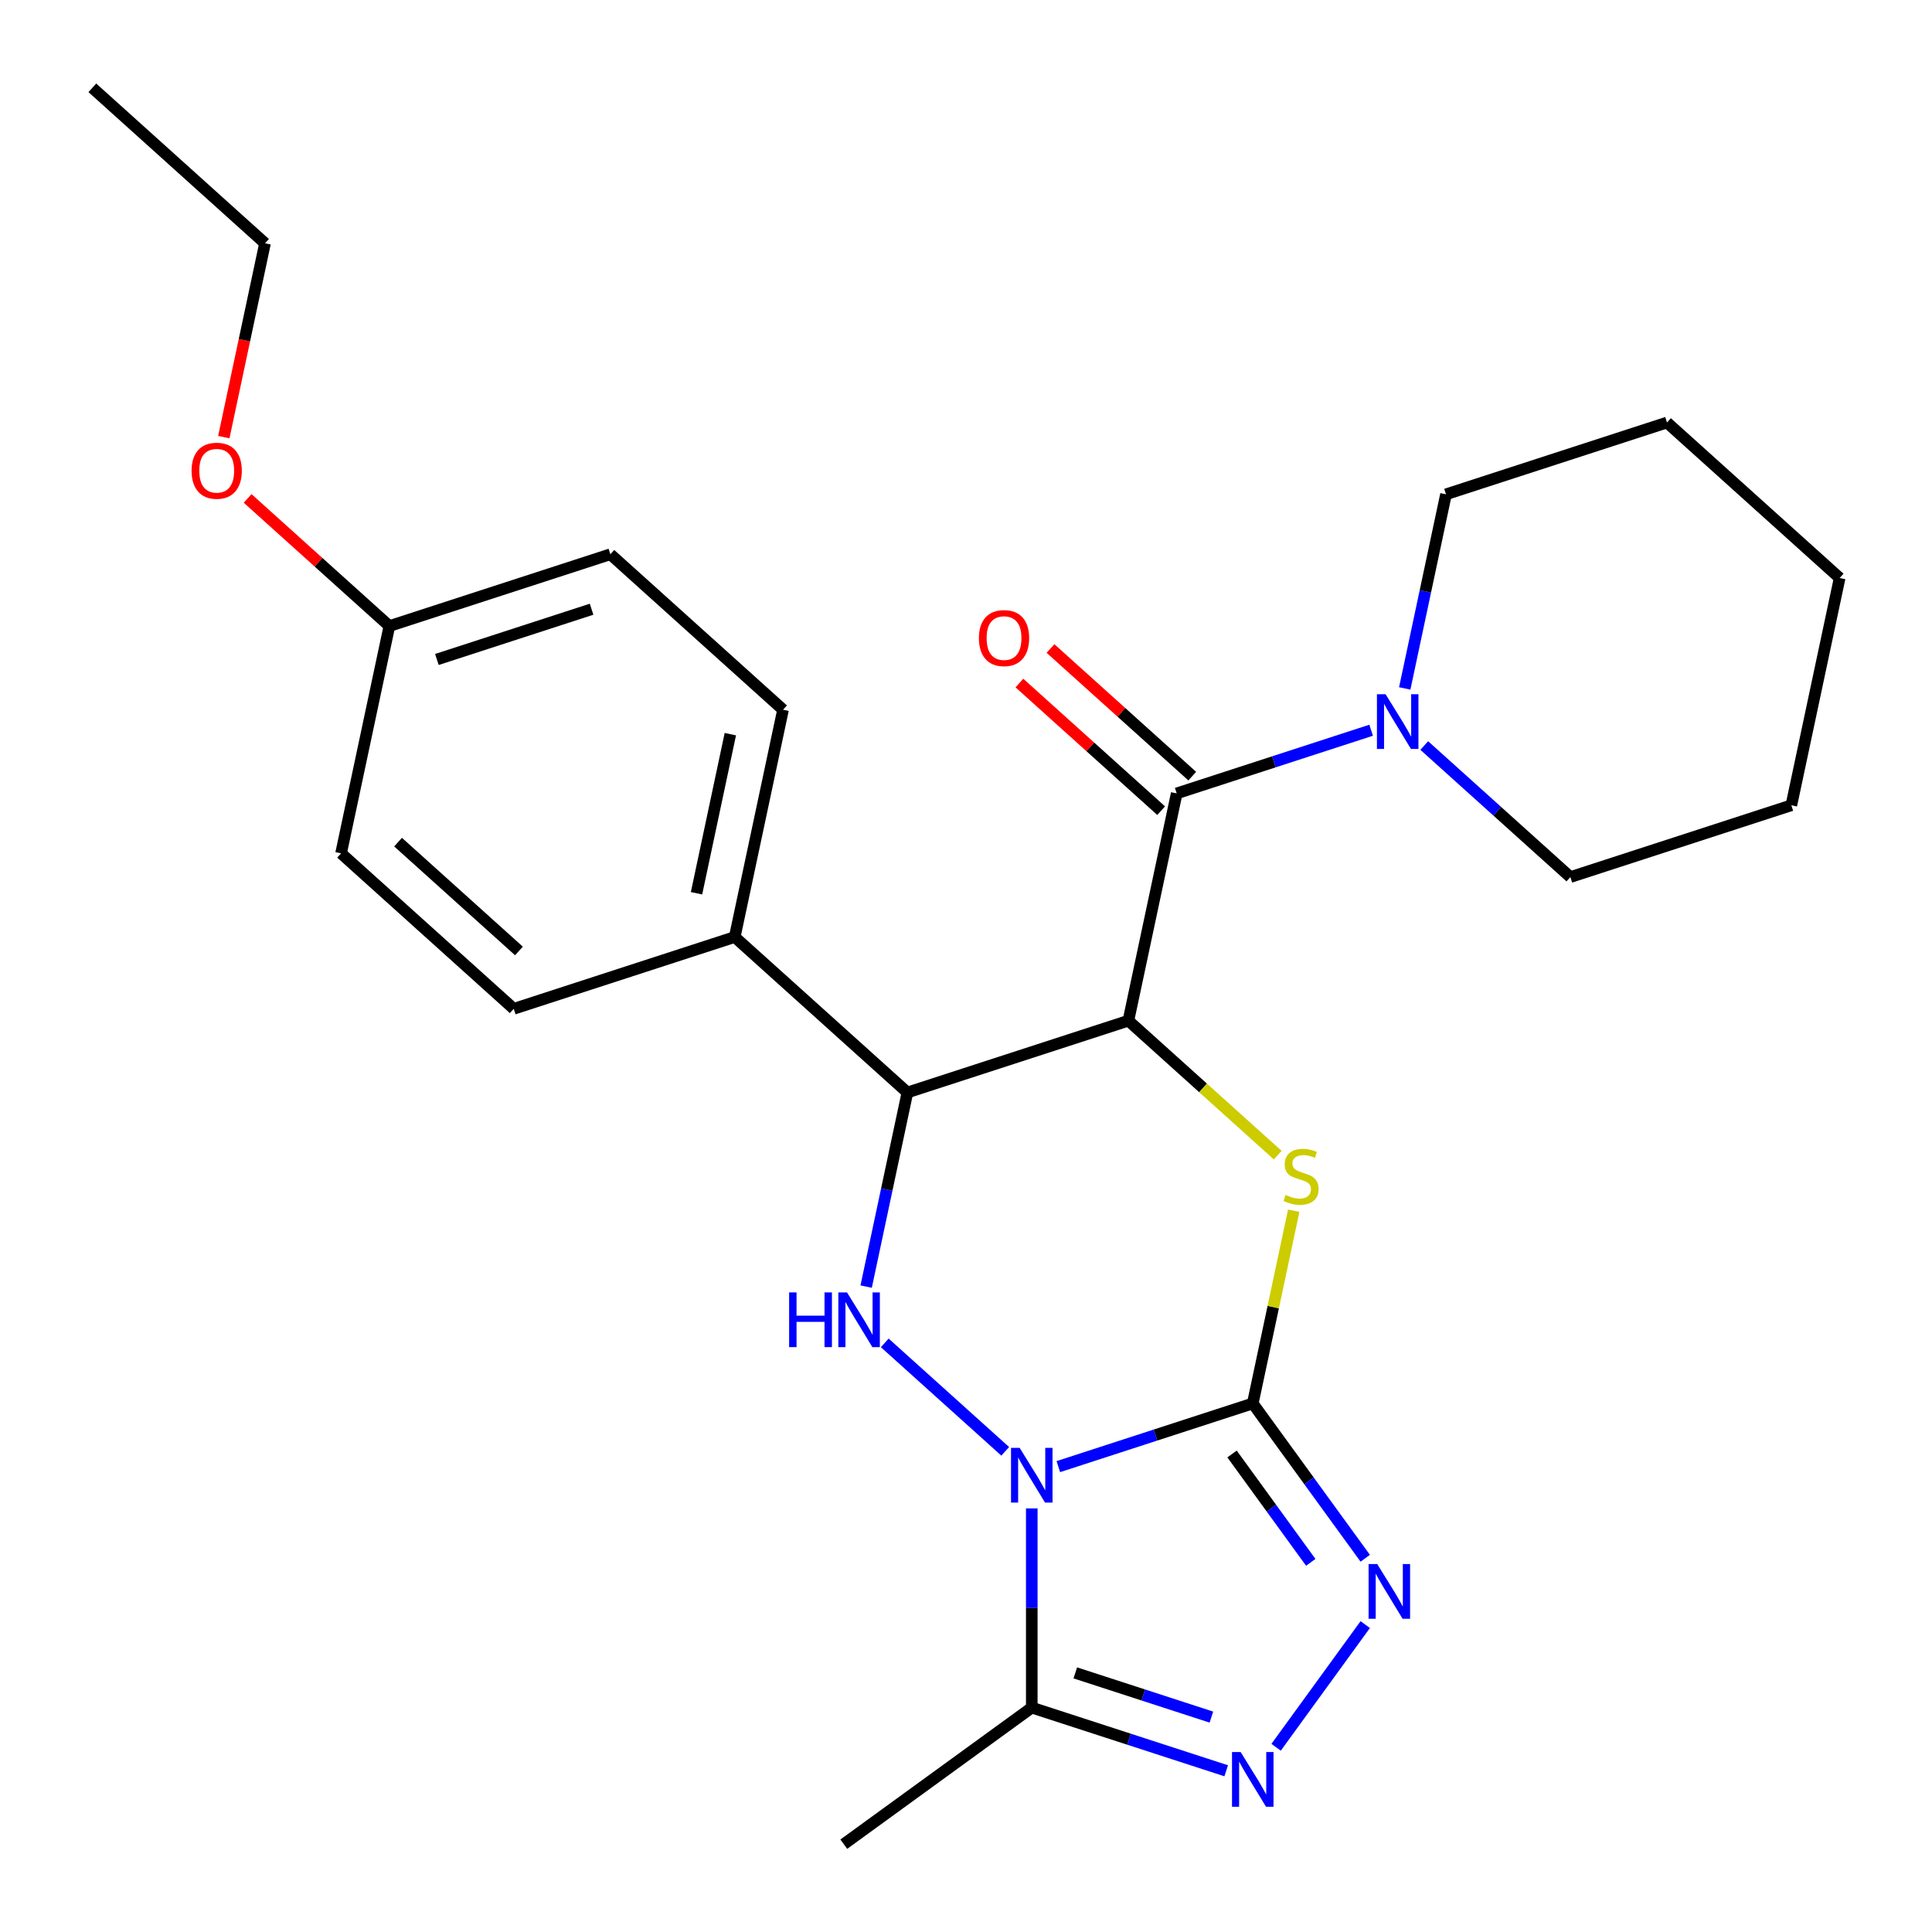 <?xml version='1.0' encoding='iso-8859-1'?>
<svg version='1.1' baseProfile='full'
              xmlns='http://www.w3.org/2000/svg'
                      xmlns:rdkit='http://www.rdkit.org/xml'
                      xmlns:xlink='http://www.w3.org/1999/xlink'
                  xml:space='preserve'
width='1000px' height='1000px' viewBox='0 0 1000 1000'>
<!-- END OF HEADER -->
<rect style='opacity:1.0;fill:#FFFFFF;stroke:none' width='1000' height='1000' x='0' y='0'> </rect>
<path class='bond-0' d='M 547.791,759.119 L 598.109,742.77' style='fill:none;fill-rule:evenodd;stroke:#0000FF;stroke-width:6px;stroke-linecap:butt;stroke-linejoin:miter;stroke-opacity:1' />
<path class='bond-0' d='M 598.109,742.77 L 648.426,726.42' style='fill:none;fill-rule:evenodd;stroke:#000000;stroke-width:6px;stroke-linecap:butt;stroke-linejoin:miter;stroke-opacity:1' />
<path class='bond-3' d='M 520.298,751.208 L 457.952,695.071' style='fill:none;fill-rule:evenodd;stroke:#0000FF;stroke-width:6px;stroke-linecap:butt;stroke-linejoin:miter;stroke-opacity:1' />
<path class='bond-7' d='M 534.044,780.752 L 534.044,832.303' style='fill:none;fill-rule:evenodd;stroke:#0000FF;stroke-width:6px;stroke-linecap:butt;stroke-linejoin:miter;stroke-opacity:1' />
<path class='bond-7' d='M 534.044,832.303 L 534.044,883.854' style='fill:none;fill-rule:evenodd;stroke:#000000;stroke-width:6px;stroke-linecap:butt;stroke-linejoin:miter;stroke-opacity:1' />
<path class='bond-2' d='M 648.426,726.42 L 659.028,676.544' style='fill:none;fill-rule:evenodd;stroke:#000000;stroke-width:6px;stroke-linecap:butt;stroke-linejoin:miter;stroke-opacity:1' />
<path class='bond-2' d='M 659.028,676.544 L 669.629,626.667' style='fill:none;fill-rule:evenodd;stroke:#CCCC00;stroke-width:6px;stroke-linecap:butt;stroke-linejoin:miter;stroke-opacity:1' />
<path class='bond-5' d='M 648.426,726.42 L 677.536,766.487' style='fill:none;fill-rule:evenodd;stroke:#000000;stroke-width:6px;stroke-linecap:butt;stroke-linejoin:miter;stroke-opacity:1' />
<path class='bond-5' d='M 677.536,766.487 L 706.646,806.553' style='fill:none;fill-rule:evenodd;stroke:#0000FF;stroke-width:6px;stroke-linecap:butt;stroke-linejoin:miter;stroke-opacity:1' />
<path class='bond-5' d='M 637.699,752.579 L 658.076,780.625' style='fill:none;fill-rule:evenodd;stroke:#000000;stroke-width:6px;stroke-linecap:butt;stroke-linejoin:miter;stroke-opacity:1' />
<path class='bond-5' d='M 658.076,780.625 L 678.453,808.671' style='fill:none;fill-rule:evenodd;stroke:#0000FF;stroke-width:6px;stroke-linecap:butt;stroke-linejoin:miter;stroke-opacity:1' />
<path class='bond-1' d='M 584.055,528.305 L 469.673,565.47' style='fill:none;fill-rule:evenodd;stroke:#000000;stroke-width:6px;stroke-linecap:butt;stroke-linejoin:miter;stroke-opacity:1' />
<path class='bond-6' d='M 584.055,528.305 L 609.06,410.665' style='fill:none;fill-rule:evenodd;stroke:#000000;stroke-width:6px;stroke-linecap:butt;stroke-linejoin:miter;stroke-opacity:1' />
<path class='bond-27' d='M 584.055,528.305 L 622.7,563.101' style='fill:none;fill-rule:evenodd;stroke:#000000;stroke-width:6px;stroke-linecap:butt;stroke-linejoin:miter;stroke-opacity:1' />
<path class='bond-27' d='M 622.7,563.101 L 661.345,597.898' style='fill:none;fill-rule:evenodd;stroke:#CCCC00;stroke-width:6px;stroke-linecap:butt;stroke-linejoin:miter;stroke-opacity:1' />
<path class='bond-4' d='M 448.317,665.944 L 458.995,615.707' style='fill:none;fill-rule:evenodd;stroke:#0000FF;stroke-width:6px;stroke-linecap:butt;stroke-linejoin:miter;stroke-opacity:1' />
<path class='bond-4' d='M 458.995,615.707 L 469.673,565.47' style='fill:none;fill-rule:evenodd;stroke:#000000;stroke-width:6px;stroke-linecap:butt;stroke-linejoin:miter;stroke-opacity:1' />
<path class='bond-10' d='M 469.673,565.47 L 380.296,484.995' style='fill:none;fill-rule:evenodd;stroke:#000000;stroke-width:6px;stroke-linecap:butt;stroke-linejoin:miter;stroke-opacity:1' />
<path class='bond-26' d='M 706.646,840.886 L 660.513,904.382' style='fill:none;fill-rule:evenodd;stroke:#0000FF;stroke-width:6px;stroke-linecap:butt;stroke-linejoin:miter;stroke-opacity:1' />
<path class='bond-9' d='M 609.06,410.665 L 659.377,394.316' style='fill:none;fill-rule:evenodd;stroke:#000000;stroke-width:6px;stroke-linecap:butt;stroke-linejoin:miter;stroke-opacity:1' />
<path class='bond-9' d='M 659.377,394.316 L 709.695,377.967' style='fill:none;fill-rule:evenodd;stroke:#0000FF;stroke-width:6px;stroke-linecap:butt;stroke-linejoin:miter;stroke-opacity:1' />
<path class='bond-11' d='M 617.107,401.728 L 580.422,368.696' style='fill:none;fill-rule:evenodd;stroke:#000000;stroke-width:6px;stroke-linecap:butt;stroke-linejoin:miter;stroke-opacity:1' />
<path class='bond-11' d='M 580.422,368.696 L 543.737,335.665' style='fill:none;fill-rule:evenodd;stroke:#FF0000;stroke-width:6px;stroke-linecap:butt;stroke-linejoin:miter;stroke-opacity:1' />
<path class='bond-11' d='M 601.012,419.603 L 564.327,386.572' style='fill:none;fill-rule:evenodd;stroke:#000000;stroke-width:6px;stroke-linecap:butt;stroke-linejoin:miter;stroke-opacity:1' />
<path class='bond-11' d='M 564.327,386.572 L 527.642,353.54' style='fill:none;fill-rule:evenodd;stroke:#FF0000;stroke-width:6px;stroke-linecap:butt;stroke-linejoin:miter;stroke-opacity:1' />
<path class='bond-8' d='M 534.044,883.854 L 584.362,900.203' style='fill:none;fill-rule:evenodd;stroke:#000000;stroke-width:6px;stroke-linecap:butt;stroke-linejoin:miter;stroke-opacity:1' />
<path class='bond-8' d='M 584.362,900.203 L 634.68,916.552' style='fill:none;fill-rule:evenodd;stroke:#0000FF;stroke-width:6px;stroke-linecap:butt;stroke-linejoin:miter;stroke-opacity:1' />
<path class='bond-8' d='M 556.573,865.882 L 591.795,877.326' style='fill:none;fill-rule:evenodd;stroke:#000000;stroke-width:6px;stroke-linecap:butt;stroke-linejoin:miter;stroke-opacity:1' />
<path class='bond-8' d='M 591.795,877.326 L 627.017,888.771' style='fill:none;fill-rule:evenodd;stroke:#0000FF;stroke-width:6px;stroke-linecap:butt;stroke-linejoin:miter;stroke-opacity:1' />
<path class='bond-17' d='M 534.044,883.854 L 436.745,954.545' style='fill:none;fill-rule:evenodd;stroke:#000000;stroke-width:6px;stroke-linecap:butt;stroke-linejoin:miter;stroke-opacity:1' />
<path class='bond-18' d='M 737.188,385.878 L 775.003,419.927' style='fill:none;fill-rule:evenodd;stroke:#0000FF;stroke-width:6px;stroke-linecap:butt;stroke-linejoin:miter;stroke-opacity:1' />
<path class='bond-18' d='M 775.003,419.927 L 812.818,453.975' style='fill:none;fill-rule:evenodd;stroke:#000000;stroke-width:6px;stroke-linecap:butt;stroke-linejoin:miter;stroke-opacity:1' />
<path class='bond-19' d='M 727.091,356.334 L 737.769,306.097' style='fill:none;fill-rule:evenodd;stroke:#0000FF;stroke-width:6px;stroke-linecap:butt;stroke-linejoin:miter;stroke-opacity:1' />
<path class='bond-19' d='M 737.769,306.097 L 748.447,255.86' style='fill:none;fill-rule:evenodd;stroke:#000000;stroke-width:6px;stroke-linecap:butt;stroke-linejoin:miter;stroke-opacity:1' />
<path class='bond-12' d='M 380.296,484.995 L 405.301,367.355' style='fill:none;fill-rule:evenodd;stroke:#000000;stroke-width:6px;stroke-linecap:butt;stroke-linejoin:miter;stroke-opacity:1' />
<path class='bond-12' d='M 360.519,462.348 L 378.023,380' style='fill:none;fill-rule:evenodd;stroke:#000000;stroke-width:6px;stroke-linecap:butt;stroke-linejoin:miter;stroke-opacity:1' />
<path class='bond-13' d='M 380.296,484.995 L 265.914,522.16' style='fill:none;fill-rule:evenodd;stroke:#000000;stroke-width:6px;stroke-linecap:butt;stroke-linejoin:miter;stroke-opacity:1' />
<path class='bond-16' d='M 405.301,367.355 L 315.925,286.88' style='fill:none;fill-rule:evenodd;stroke:#000000;stroke-width:6px;stroke-linecap:butt;stroke-linejoin:miter;stroke-opacity:1' />
<path class='bond-15' d='M 265.914,522.16 L 176.538,441.685' style='fill:none;fill-rule:evenodd;stroke:#000000;stroke-width:6px;stroke-linecap:butt;stroke-linejoin:miter;stroke-opacity:1' />
<path class='bond-15' d='M 268.603,492.213 L 206.039,435.881' style='fill:none;fill-rule:evenodd;stroke:#000000;stroke-width:6px;stroke-linecap:butt;stroke-linejoin:miter;stroke-opacity:1' />
<path class='bond-14' d='M 201.543,324.045 L 176.538,441.685' style='fill:none;fill-rule:evenodd;stroke:#000000;stroke-width:6px;stroke-linecap:butt;stroke-linejoin:miter;stroke-opacity:1' />
<path class='bond-20' d='M 201.543,324.045 L 164.858,291.014' style='fill:none;fill-rule:evenodd;stroke:#000000;stroke-width:6px;stroke-linecap:butt;stroke-linejoin:miter;stroke-opacity:1' />
<path class='bond-20' d='M 164.858,291.014 L 128.173,257.982' style='fill:none;fill-rule:evenodd;stroke:#FF0000;stroke-width:6px;stroke-linecap:butt;stroke-linejoin:miter;stroke-opacity:1' />
<path class='bond-28' d='M 201.543,324.045 L 315.925,286.88' style='fill:none;fill-rule:evenodd;stroke:#000000;stroke-width:6px;stroke-linecap:butt;stroke-linejoin:miter;stroke-opacity:1' />
<path class='bond-28' d='M 226.133,341.346 L 306.2,315.331' style='fill:none;fill-rule:evenodd;stroke:#000000;stroke-width:6px;stroke-linecap:butt;stroke-linejoin:miter;stroke-opacity:1' />
<path class='bond-23' d='M 812.818,453.975 L 927.2,416.811' style='fill:none;fill-rule:evenodd;stroke:#000000;stroke-width:6px;stroke-linecap:butt;stroke-linejoin:miter;stroke-opacity:1' />
<path class='bond-22' d='M 748.447,255.86 L 862.829,218.695' style='fill:none;fill-rule:evenodd;stroke:#000000;stroke-width:6px;stroke-linecap:butt;stroke-linejoin:miter;stroke-opacity:1' />
<path class='bond-21' d='M 115.849,226.243 L 126.51,176.086' style='fill:none;fill-rule:evenodd;stroke:#FF0000;stroke-width:6px;stroke-linecap:butt;stroke-linejoin:miter;stroke-opacity:1' />
<path class='bond-21' d='M 126.51,176.086 L 137.171,125.93' style='fill:none;fill-rule:evenodd;stroke:#000000;stroke-width:6px;stroke-linecap:butt;stroke-linejoin:miter;stroke-opacity:1' />
<path class='bond-24' d='M 137.171,125.93 L 47.795,45.455' style='fill:none;fill-rule:evenodd;stroke:#000000;stroke-width:6px;stroke-linecap:butt;stroke-linejoin:miter;stroke-opacity:1' />
<path class='bond-25' d='M 862.829,218.695 L 952.205,299.171' style='fill:none;fill-rule:evenodd;stroke:#000000;stroke-width:6px;stroke-linecap:butt;stroke-linejoin:miter;stroke-opacity:1' />
<path class='bond-29' d='M 927.2,416.811 L 952.205,299.171' style='fill:none;fill-rule:evenodd;stroke:#000000;stroke-width:6px;stroke-linecap:butt;stroke-linejoin:miter;stroke-opacity:1' />
<path  class='atom-0' d='M 527.784 749.425
L 537.064 764.425
Q 537.984 765.905, 539.464 768.585
Q 540.944 771.265, 541.024 771.425
L 541.024 749.425
L 544.784 749.425
L 544.784 777.745
L 540.904 777.745
L 530.944 761.345
Q 529.784 759.425, 528.544 757.225
Q 527.344 755.025, 526.984 754.345
L 526.984 777.745
L 523.304 777.745
L 523.304 749.425
L 527.784 749.425
' fill='#0000FF'/>
<path  class='atom-3' d='M 665.431 618.5
Q 665.751 618.62, 667.071 619.18
Q 668.391 619.74, 669.831 620.1
Q 671.311 620.42, 672.751 620.42
Q 675.431 620.42, 676.991 619.14
Q 678.551 617.82, 678.551 615.54
Q 678.551 613.98, 677.751 613.02
Q 676.991 612.06, 675.791 611.54
Q 674.591 611.02, 672.591 610.42
Q 670.071 609.66, 668.551 608.94
Q 667.071 608.22, 665.991 606.7
Q 664.951 605.18, 664.951 602.62
Q 664.951 599.06, 667.351 596.86
Q 669.791 594.66, 674.591 594.66
Q 677.871 594.66, 681.591 596.22
L 680.671 599.3
Q 677.271 597.9, 674.711 597.9
Q 671.951 597.9, 670.431 599.06
Q 668.911 600.18, 668.951 602.14
Q 668.951 603.66, 669.711 604.58
Q 670.511 605.5, 671.631 606.02
Q 672.791 606.54, 674.711 607.14
Q 677.271 607.94, 678.791 608.74
Q 680.311 609.54, 681.391 611.18
Q 682.511 612.78, 682.511 615.54
Q 682.511 619.46, 679.871 621.58
Q 677.271 623.66, 672.911 623.66
Q 670.391 623.66, 668.471 623.1
Q 666.591 622.58, 664.351 621.66
L 665.431 618.5
' fill='#CCCC00'/>
<path  class='atom-4' d='M 408.448 668.95
L 412.288 668.95
L 412.288 680.99
L 426.768 680.99
L 426.768 668.95
L 430.608 668.95
L 430.608 697.27
L 426.768 697.27
L 426.768 684.19
L 412.288 684.19
L 412.288 697.27
L 408.448 697.27
L 408.448 668.95
' fill='#0000FF'/>
<path  class='atom-4' d='M 438.408 668.95
L 447.688 683.95
Q 448.608 685.43, 450.088 688.11
Q 451.568 690.79, 451.648 690.95
L 451.648 668.95
L 455.408 668.95
L 455.408 697.27
L 451.528 697.27
L 441.568 680.87
Q 440.408 678.95, 439.168 676.75
Q 437.968 674.55, 437.608 673.87
L 437.608 697.27
L 433.928 697.27
L 433.928 668.95
L 438.408 668.95
' fill='#0000FF'/>
<path  class='atom-6' d='M 712.858 809.559
L 722.138 824.559
Q 723.058 826.039, 724.538 828.719
Q 726.018 831.399, 726.098 831.559
L 726.098 809.559
L 729.858 809.559
L 729.858 837.879
L 725.978 837.879
L 716.018 821.479
Q 714.858 819.559, 713.618 817.359
Q 712.418 815.159, 712.058 814.479
L 712.058 837.879
L 708.378 837.879
L 708.378 809.559
L 712.858 809.559
' fill='#0000FF'/>
<path  class='atom-9' d='M 642.166 906.859
L 651.446 921.859
Q 652.366 923.339, 653.846 926.019
Q 655.326 928.699, 655.406 928.859
L 655.406 906.859
L 659.166 906.859
L 659.166 935.179
L 655.286 935.179
L 645.326 918.779
Q 644.166 916.859, 642.926 914.659
Q 641.726 912.459, 641.366 911.779
L 641.366 935.179
L 637.686 935.179
L 637.686 906.859
L 642.166 906.859
' fill='#0000FF'/>
<path  class='atom-10' d='M 717.182 359.34
L 726.462 374.34
Q 727.382 375.82, 728.862 378.5
Q 730.342 381.18, 730.422 381.34
L 730.422 359.34
L 734.182 359.34
L 734.182 387.66
L 730.302 387.66
L 720.342 371.26
Q 719.182 369.34, 717.942 367.14
Q 716.742 364.94, 716.382 364.26
L 716.382 387.66
L 712.702 387.66
L 712.702 359.34
L 717.182 359.34
' fill='#0000FF'/>
<path  class='atom-12' d='M 506.683 330.27
Q 506.683 323.47, 510.043 319.67
Q 513.403 315.87, 519.683 315.87
Q 525.963 315.87, 529.323 319.67
Q 532.683 323.47, 532.683 330.27
Q 532.683 337.15, 529.283 341.07
Q 525.883 344.95, 519.683 344.95
Q 513.443 344.95, 510.043 341.07
Q 506.683 337.19, 506.683 330.27
M 519.683 341.75
Q 524.003 341.75, 526.323 338.87
Q 528.683 335.95, 528.683 330.27
Q 528.683 324.71, 526.323 321.91
Q 524.003 319.07, 519.683 319.07
Q 515.363 319.07, 513.003 321.87
Q 510.683 324.67, 510.683 330.27
Q 510.683 335.99, 513.003 338.87
Q 515.363 341.75, 519.683 341.75
' fill='#FF0000'/>
<path  class='atom-21' d='M 99.166 243.65
Q 99.166 236.85, 102.526 233.05
Q 105.886 229.25, 112.166 229.25
Q 118.446 229.25, 121.806 233.05
Q 125.166 236.85, 125.166 243.65
Q 125.166 250.53, 121.766 254.45
Q 118.366 258.33, 112.166 258.33
Q 105.926 258.33, 102.526 254.45
Q 99.166 250.57, 99.166 243.65
M 112.166 255.13
Q 116.486 255.13, 118.806 252.25
Q 121.166 249.33, 121.166 243.65
Q 121.166 238.09, 118.806 235.29
Q 116.486 232.45, 112.166 232.45
Q 107.846 232.45, 105.486 235.25
Q 103.166 238.05, 103.166 243.65
Q 103.166 249.37, 105.486 252.25
Q 107.846 255.13, 112.166 255.13
' fill='#FF0000'/>
</svg>
